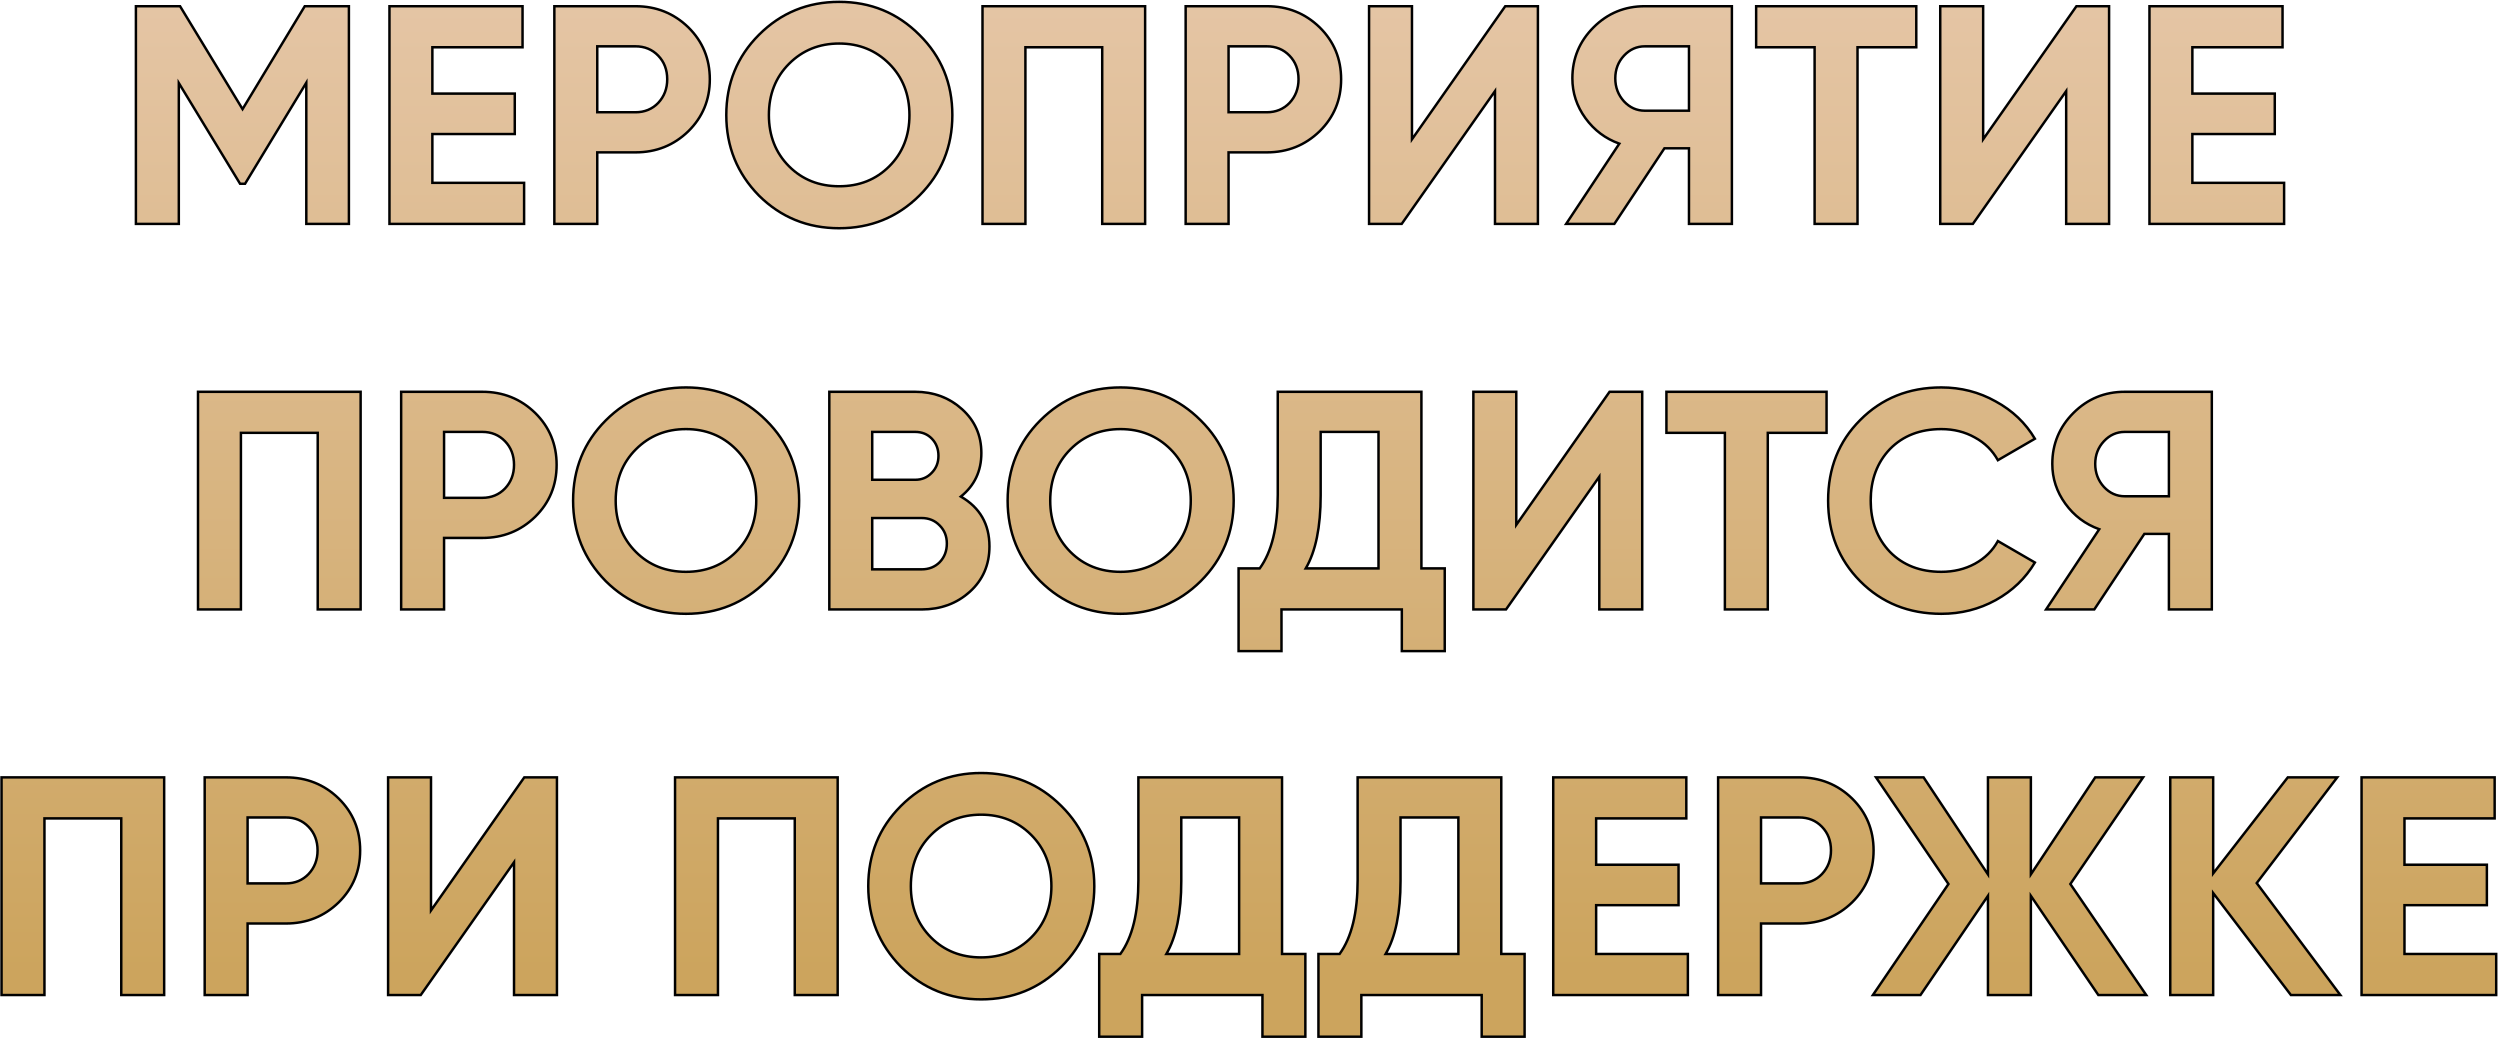 <?xml version="1.0" encoding="UTF-8"?> <svg xmlns="http://www.w3.org/2000/svg" width="402" height="167" viewBox="0 0 402 167" fill="none"> <path d="M49.004 1H56.103V36H49.254V13.3L39.404 29.55H38.603L28.753 13.35V36H21.854V1H28.953L39.004 17.55L49.004 1ZM69.525 21.55V29.4H84.275V36H62.625V1H84.025V7.6H69.525V15.05H82.775V21.55H69.525ZM89.139 1H102.189C105.522 1 108.355 2.133 110.689 4.4C112.989 6.667 114.139 9.45 114.139 12.75C114.139 16.05 112.989 18.833 110.689 21.1C108.355 23.367 105.522 24.5 102.189 24.5H96.039V36H89.139V1ZM96.039 18.05H102.189C103.655 18.05 104.872 17.55 105.839 16.55C106.805 15.517 107.289 14.25 107.289 12.75C107.289 11.217 106.805 9.95 105.839 8.95C104.872 7.95 103.655 7.45 102.189 7.45H96.039V18.05ZM147.837 31.45C144.303 34.95 140.003 36.7 134.937 36.7C129.87 36.7 125.57 34.95 122.037 31.45C118.537 27.883 116.787 23.567 116.787 18.5C116.787 13.4 118.537 9.1 122.037 5.6C125.57 2.067 129.87 0.3 134.937 0.3C140.003 0.3 144.303 2.067 147.837 5.6C151.37 9.1 153.137 13.4 153.137 18.5C153.137 23.6 151.37 27.917 147.837 31.45ZM126.887 26.75C129.02 28.883 131.703 29.95 134.937 29.95C138.17 29.95 140.853 28.883 142.987 26.75C145.153 24.583 146.237 21.833 146.237 18.5C146.237 15.167 145.153 12.417 142.987 10.25C140.82 8.083 138.137 7 134.937 7C131.737 7 129.053 8.083 126.887 10.25C124.72 12.417 123.637 15.167 123.637 18.5C123.637 21.833 124.72 24.583 126.887 26.75ZM157.986 1H184.136V36H177.236V7.6H164.886V36H157.986V1ZM190.652 1H203.702C207.036 1 209.869 2.133 212.202 4.4C214.502 6.667 215.652 9.45 215.652 12.75C215.652 16.05 214.502 18.833 212.202 21.1C209.869 23.367 207.036 24.5 203.702 24.5H197.552V36H190.652V1ZM197.552 18.05H203.702C205.169 18.05 206.386 17.55 207.352 16.55C208.319 15.517 208.802 14.25 208.802 12.75C208.802 11.217 208.319 9.95 207.352 8.95C206.386 7.95 205.169 7.45 203.702 7.45H197.552V18.05ZM247.295 36H240.395V14.65L225.395 36H220.145V1H227.045V22.4L242.045 1H247.295V36ZM264.487 1H278.487V36H271.587V23.85H267.637L259.587 36H251.837L260.387 23.1C258.154 22.3 256.337 20.933 254.937 19C253.537 17.067 252.837 14.933 252.837 12.6C252.837 9.4 253.97 6.667 256.237 4.4C258.504 2.133 261.254 1 264.487 1ZM264.487 17.8H271.587V7.45H264.487C263.187 7.45 262.07 7.95 261.137 8.95C260.204 9.95 259.737 11.167 259.737 12.6C259.737 14.033 260.204 15.267 261.137 16.3C262.07 17.3 263.187 17.8 264.487 17.8ZM282.388 1H308.138V7.6H298.688V36H291.788V7.6H282.388V1ZM339.14 36H332.24V14.65L317.24 36H311.99V1H318.89V22.4L333.89 1H339.14V36ZM352.533 21.55V29.4H367.283V36H345.633V1H367.033V7.6H352.533V15.05H365.783V21.55H352.533ZM31.839 63H57.989V98H51.089V69.6H38.739V98H31.839V63ZM64.505 63H77.555C80.888 63 83.722 64.133 86.055 66.4C88.355 68.667 89.505 71.45 89.505 74.75C89.505 78.05 88.355 80.833 86.055 83.1C83.722 85.367 80.888 86.5 77.555 86.5H71.405V98H64.505V63ZM71.405 80.05H77.555C79.022 80.05 80.238 79.55 81.205 78.55C82.172 77.517 82.655 76.25 82.655 74.75C82.655 73.217 82.172 71.95 81.205 70.95C80.238 69.95 79.022 69.45 77.555 69.45H71.405V80.05ZM123.203 93.45C119.67 96.95 115.37 98.7 110.303 98.7C105.236 98.7 100.936 96.95 97.403 93.45C93.903 89.883 92.153 85.567 92.153 80.5C92.153 75.4 93.903 71.1 97.403 67.6C100.936 64.067 105.236 62.3 110.303 62.3C115.37 62.3 119.67 64.067 123.203 67.6C126.736 71.1 128.503 75.4 128.503 80.5C128.503 85.6 126.736 89.917 123.203 93.45ZM102.253 88.75C104.386 90.883 107.07 91.95 110.303 91.95C113.536 91.95 116.22 90.883 118.353 88.75C120.52 86.583 121.603 83.833 121.603 80.5C121.603 77.167 120.52 74.417 118.353 72.25C116.186 70.083 113.503 69 110.303 69C107.103 69 104.42 70.083 102.253 72.25C100.086 74.417 99.003 77.167 99.003 80.5C99.003 83.833 100.086 86.583 102.253 88.75ZM154.503 79.85C157.569 81.617 159.103 84.283 159.103 87.85C159.103 90.817 158.053 93.25 155.953 95.15C153.853 97.05 151.269 98 148.203 98H133.353V63H147.153C150.119 63 152.636 63.933 154.703 65.8C156.769 67.667 157.803 70.017 157.803 72.85C157.803 75.75 156.703 78.083 154.503 79.85ZM147.153 69.45H140.253V77.15H147.153C148.219 77.15 149.103 76.783 149.803 76.05C150.536 75.317 150.903 74.4 150.903 73.3C150.903 72.2 150.553 71.283 149.853 70.55C149.153 69.817 148.253 69.45 147.153 69.45ZM140.253 91.55H148.203C149.369 91.55 150.336 91.167 151.103 90.4C151.869 89.6 152.253 88.6 152.253 87.4C152.253 86.233 151.869 85.267 151.103 84.5C150.336 83.7 149.369 83.3 148.203 83.3H140.253V91.55ZM193.076 93.45C189.543 96.95 185.243 98.7 180.176 98.7C175.109 98.7 170.809 96.95 167.276 93.45C163.776 89.883 162.026 85.567 162.026 80.5C162.026 75.4 163.776 71.1 167.276 67.6C170.809 64.067 175.109 62.3 180.176 62.3C185.243 62.3 189.543 64.067 193.076 67.6C196.609 71.1 198.376 75.4 198.376 80.5C198.376 85.6 196.609 89.917 193.076 93.45ZM172.126 88.75C174.259 90.883 176.943 91.95 180.176 91.95C183.409 91.95 186.093 90.883 188.226 88.75C190.393 86.583 191.476 83.833 191.476 80.5C191.476 77.167 190.393 74.417 188.226 72.25C186.059 70.083 183.376 69 180.176 69C176.976 69 174.293 70.083 172.126 72.25C169.959 74.417 168.876 77.167 168.876 80.5C168.876 83.833 169.959 86.583 172.126 88.75ZM228.563 63V91.4H232.313V104.7H225.413V98H206.063V104.7H199.163V91.4H202.563C204.496 88.733 205.463 84.783 205.463 79.55V63H228.563ZM209.963 91.4H221.663V69.45H212.363V79.65C212.363 84.75 211.563 88.667 209.963 91.4ZM264.067 98H257.167V76.65L242.167 98H236.917V63H243.817V84.4L258.817 63H264.067V98ZM267.96 63H293.71V69.6H284.26V98H277.36V69.6H267.96V63ZM312.16 98.7C306.926 98.7 302.576 96.95 299.11 93.45C295.676 89.983 293.96 85.667 293.96 80.5C293.96 75.3 295.676 70.983 299.11 67.55C302.576 64.05 306.926 62.3 312.16 62.3C315.326 62.3 318.243 63.05 320.91 64.55C323.61 66.017 325.71 68.017 327.21 70.55L321.26 74C320.393 72.433 319.16 71.217 317.56 70.35C315.96 69.45 314.16 69 312.16 69C308.76 69 306.01 70.067 303.91 72.2C301.843 74.367 300.81 77.133 300.81 80.5C300.81 83.833 301.843 86.583 303.91 88.75C306.01 90.883 308.76 91.95 312.16 91.95C314.16 91.95 315.96 91.517 317.56 90.65C319.193 89.75 320.426 88.533 321.26 87L327.21 90.45C325.71 92.983 323.61 95 320.91 96.5C318.243 97.967 315.326 98.7 312.16 98.7ZM341.66 63H355.66V98H348.76V85.85H344.81L336.76 98H329.01L337.56 85.1C335.327 84.3 333.51 82.933 332.11 81C330.71 79.067 330.01 76.933 330.01 74.6C330.01 71.4 331.143 68.667 333.41 66.4C335.677 64.133 338.427 63 341.66 63ZM341.66 79.8H348.76V69.45H341.66C340.36 69.45 339.243 69.95 338.31 70.95C337.377 71.95 336.91 73.167 336.91 74.6C336.91 76.033 337.377 77.267 338.31 78.3C339.243 79.3 340.36 79.8 341.66 79.8ZM0.247 125H26.397V160H19.497V131.6H7.147V160H0.247V125ZM32.913 125H45.963C49.296 125 52.13 126.133 54.463 128.4C56.763 130.667 57.913 133.45 57.913 136.75C57.913 140.05 56.763 142.833 54.463 145.1C52.13 147.367 49.296 148.5 45.963 148.5H39.813V160H32.913V125ZM39.813 142.05H45.963C47.43 142.05 48.646 141.55 49.613 140.55C50.58 139.517 51.063 138.25 51.063 136.75C51.063 135.217 50.58 133.95 49.613 132.95C48.646 131.95 47.43 131.45 45.963 131.45H39.813V142.05ZM89.555 160H82.655V138.65L67.655 160H62.405V125H69.305V146.4L84.305 125H89.555V160ZM108.548 125H134.698V160H127.798V131.6H115.448V160H108.548V125ZM170.664 155.45C167.131 158.95 162.831 160.7 157.764 160.7C152.697 160.7 148.397 158.95 144.864 155.45C141.364 151.883 139.614 147.567 139.614 142.5C139.614 137.4 141.364 133.1 144.864 129.6C148.397 126.067 152.697 124.3 157.764 124.3C162.831 124.3 167.131 126.067 170.664 129.6C174.197 133.1 175.964 137.4 175.964 142.5C175.964 147.6 174.197 151.917 170.664 155.45ZM149.714 150.75C151.847 152.883 154.531 153.95 157.764 153.95C160.997 153.95 163.681 152.883 165.814 150.75C167.981 148.583 169.064 145.833 169.064 142.5C169.064 139.167 167.981 136.417 165.814 134.25C163.647 132.083 160.964 131 157.764 131C154.564 131 151.881 132.083 149.714 134.25C147.547 136.417 146.464 139.167 146.464 142.5C146.464 145.833 147.547 148.583 149.714 150.75ZM206.151 125V153.4H209.901V166.7H203.001V160H183.651V166.7H176.751V153.4H180.151C182.084 150.733 183.051 146.783 183.051 141.55V125H206.151ZM187.551 153.4H199.251V131.45H189.951V141.65C189.951 146.75 189.151 150.667 187.551 153.4ZM241.405 125V153.4H245.155V166.7H238.255V160H218.905V166.7H212.005V153.4H215.405C217.338 150.733 218.305 146.783 218.305 141.55V125H241.405ZM222.805 153.4H234.505V131.45H225.205V141.65C225.205 146.75 224.405 150.667 222.805 153.4ZM256.659 145.55V153.4H271.409V160H249.759V125H271.159V131.6H256.659V139.05H269.909V145.55H256.659ZM276.272 125H289.322C292.656 125 295.489 126.133 297.822 128.4C300.122 130.667 301.272 133.45 301.272 136.75C301.272 140.05 300.122 142.833 297.822 145.1C295.489 147.367 292.656 148.5 289.322 148.5H283.172V160H276.272V125ZM283.172 142.05H289.322C290.789 142.05 292.006 141.55 292.972 140.55C293.939 139.517 294.422 138.25 294.422 136.75C294.422 135.217 293.939 133.95 292.972 132.95C292.006 131.95 290.789 131.45 289.322 131.45H283.172V142.05ZM332.913 142.15L345.113 160H337.413L326.563 144.05V160H319.663V144.05L308.813 160H301.163L313.313 142.15L301.663 125H309.313L319.663 140.6V125H326.563V140.6L336.913 125H344.613L332.913 142.15ZM362.878 142L376.328 160H368.378L355.878 143.6V160H348.978V125H355.878V140.45L367.878 125H375.828L362.878 142ZM386.639 145.55V153.4H401.389V160H379.739V125H401.139V131.6H386.639V139.05H399.889V145.55H386.639Z" fill="url(#paint0_linear_459_6)"></path> <path d="M49.004 1V0.8H48.891L48.832 0.897L49.004 1ZM56.103 1H56.303V0.8H56.103V1ZM56.103 36V36.2H56.303V36H56.103ZM49.254 36H49.053V36.2H49.254V36ZM49.254 13.3H49.453V12.584L49.083 13.196L49.254 13.3ZM39.404 29.55V29.75H39.516L39.575 29.654L39.404 29.55ZM38.603 29.55L38.433 29.654L38.491 29.75H38.603V29.55ZM28.753 13.35L28.924 13.246L28.553 12.636V13.35H28.753ZM28.753 36V36.2H28.953V36H28.753ZM21.854 36H21.654V36.2H21.854V36ZM21.854 1V0.8H21.654V1H21.854ZM28.953 1L29.125 0.896L29.066 0.8H28.953V1ZM39.004 17.55L38.833 17.654L39.004 17.936L39.175 17.653L39.004 17.55ZM49.004 1.2H56.103V0.8H49.004V1.2ZM55.904 1V36H56.303V1H55.904ZM56.103 35.8H49.254V36.2H56.103V35.8ZM49.453 36V13.3H49.053V36H49.453ZM49.083 13.196L39.233 29.446L39.575 29.654L49.425 13.404L49.083 13.196ZM39.404 29.35H38.603V29.75H39.404V29.35ZM38.774 29.446L28.924 13.246L28.583 13.454L38.433 29.654L38.774 29.446ZM28.553 13.35V36H28.953V13.35H28.553ZM28.753 35.8H21.854V36.2H28.753V35.8ZM22.053 36V1H21.654V36H22.053ZM21.854 1.2H28.953V0.8H21.854V1.2ZM28.783 1.104L38.833 17.654L39.175 17.446L29.125 0.896L28.783 1.104ZM39.175 17.653L49.175 1.103L48.832 0.897L38.832 17.447L39.175 17.653ZM69.525 21.55V21.35H69.325V21.55H69.525ZM69.525 29.4H69.325V29.6H69.525V29.4ZM84.275 29.4H84.475V29.2H84.275V29.4ZM84.275 36V36.2H84.475V36H84.275ZM62.625 36H62.425V36.2H62.625V36ZM62.625 1V0.8H62.425V1H62.625ZM84.025 1H84.225V0.8H84.025V1ZM84.025 7.6V7.8H84.225V7.6H84.025ZM69.525 7.6V7.4H69.325V7.6H69.525ZM69.525 15.05H69.325V15.25H69.525V15.05ZM82.775 15.05H82.975V14.85H82.775V15.05ZM82.775 21.55V21.75H82.975V21.55H82.775ZM69.325 21.55V29.4H69.725V21.55H69.325ZM69.525 29.6H84.275V29.2H69.525V29.6ZM84.075 29.4V36H84.475V29.4H84.075ZM84.275 35.8H62.625V36.2H84.275V35.8ZM62.825 36V1H62.425V36H62.825ZM62.625 1.2H84.025V0.8H62.625V1.2ZM83.825 1V7.6H84.225V1H83.825ZM84.025 7.4H69.525V7.8H84.025V7.4ZM69.325 7.6V15.05H69.725V7.6H69.325ZM69.525 15.25H82.775V14.85H69.525V15.25ZM82.575 15.05V21.55H82.975V15.05H82.575ZM82.775 21.35H69.525V21.75H82.775V21.35ZM89.139 1V0.8H88.939V1H89.139ZM110.689 4.4L110.829 4.258L110.828 4.257L110.689 4.4ZM110.689 21.1L110.828 21.244L110.829 21.242L110.689 21.1ZM96.039 24.5V24.3H95.839V24.5H96.039ZM96.039 36V36.2H96.239V36H96.039ZM89.139 36H88.939V36.2H89.139V36ZM96.039 18.05H95.839V18.25H96.039V18.05ZM105.839 16.55L105.982 16.689L105.985 16.687L105.839 16.55ZM105.839 8.95L105.695 9.089L105.695 9.089L105.839 8.95ZM96.039 7.45V7.25H95.839V7.45H96.039ZM89.139 1.2H102.189V0.8H89.139V1.2ZM102.189 1.2C105.471 1.2 108.254 2.314 110.549 4.543L110.828 4.257C108.456 1.953 105.573 0.8 102.189 0.8V1.2ZM110.548 4.542C112.809 6.771 113.939 9.502 113.939 12.75H114.339C114.339 9.398 113.168 6.563 110.829 4.258L110.548 4.542ZM113.939 12.75C113.939 15.998 112.809 18.729 110.548 20.957L110.829 21.242C113.168 18.937 114.339 16.102 114.339 12.75H113.939ZM110.549 20.956C108.254 23.186 105.471 24.3 102.189 24.3V24.7C105.573 24.7 108.456 23.547 110.828 21.244L110.549 20.956ZM102.189 24.3H96.039V24.7H102.189V24.3ZM95.839 24.5V36H96.239V24.5H95.839ZM96.039 35.8H89.139V36.2H96.039V35.8ZM89.339 36V1H88.939V36H89.339ZM96.039 18.25H102.189V17.85H96.039V18.25ZM102.189 18.25C103.706 18.25 104.976 17.73 105.982 16.689L105.695 16.411C104.768 17.37 103.604 17.85 102.189 17.85V18.25ZM105.985 16.687C106.988 15.614 107.489 14.297 107.489 12.75H107.089C107.089 14.203 106.622 15.419 105.693 16.413L105.985 16.687ZM107.489 12.75C107.489 11.171 106.989 9.852 105.982 8.811L105.695 9.089C106.622 10.048 107.089 11.263 107.089 12.75H107.489ZM105.982 8.811C104.976 7.77 103.706 7.25 102.189 7.25V7.65C103.604 7.65 104.768 8.13 105.695 9.089L105.982 8.811ZM102.189 7.25H96.039V7.65H102.189V7.25ZM95.839 7.45V18.05H96.239V7.45H95.839ZM147.837 31.45L147.977 31.592L147.978 31.591L147.837 31.45ZM122.037 31.45L121.894 31.59L121.896 31.592L122.037 31.45ZM122.037 5.6L121.895 5.459L121.895 5.459L122.037 5.6ZM147.837 5.6L147.695 5.741L147.696 5.742L147.837 5.6ZM126.887 26.75L126.745 26.891L126.887 26.75ZM142.987 26.75L143.128 26.891L143.128 26.891L142.987 26.75ZM142.987 10.25L143.128 10.109L143.128 10.109L142.987 10.25ZM126.887 10.25L126.745 10.109L126.745 10.109L126.887 10.25ZM147.696 31.308C144.201 34.77 139.952 36.5 134.937 36.5V36.9C140.055 36.9 144.406 35.13 147.977 31.592L147.696 31.308ZM134.937 36.5C129.922 36.5 125.673 34.77 122.177 31.308L121.896 31.592C125.468 35.13 129.818 36.9 134.937 36.9V36.5ZM122.179 31.31C118.717 27.781 116.987 23.515 116.987 18.5H116.587C116.587 23.618 118.357 27.985 121.894 31.59L122.179 31.31ZM116.987 18.5C116.987 13.451 118.717 9.203 122.178 5.741L121.895 5.459C118.357 8.997 116.587 13.349 116.587 18.5H116.987ZM122.178 5.741C125.673 2.246 129.922 0.5 134.937 0.5V0.1C129.818 0.1 125.467 1.887 121.895 5.459L122.178 5.741ZM134.937 0.5C139.951 0.5 144.2 2.246 147.695 5.741L147.978 5.459C144.407 1.887 140.056 0.1 134.937 0.1V0.5ZM147.696 5.742C151.19 9.203 152.937 13.452 152.937 18.5H153.337C153.337 13.348 151.55 8.997 147.977 5.458L147.696 5.742ZM152.937 18.5C152.937 23.548 151.19 27.814 147.695 31.309L147.978 31.591C151.55 28.02 153.337 23.652 153.337 18.5H152.937ZM126.745 26.891C128.919 29.065 131.655 30.15 134.937 30.15V29.75C131.752 29.75 129.121 28.701 127.028 26.609L126.745 26.891ZM134.937 30.15C138.219 30.15 140.954 29.065 143.128 26.891L142.845 26.609C140.752 28.701 138.121 29.75 134.937 29.75V30.15ZM143.128 26.891C145.336 24.684 146.437 21.881 146.437 18.5H146.037C146.037 21.785 144.971 24.483 142.845 26.609L143.128 26.891ZM146.437 18.5C146.437 15.119 145.336 12.316 143.128 10.109L142.845 10.391C144.971 12.517 146.037 15.215 146.037 18.5H146.437ZM143.128 10.109C140.922 7.903 138.187 6.8 134.937 6.8V7.2C138.086 7.2 140.718 8.264 142.845 10.391L143.128 10.109ZM134.937 6.8C131.686 6.8 128.951 7.903 126.745 10.109L127.028 10.391C129.155 8.264 131.787 7.2 134.937 7.2V6.8ZM126.745 10.109C124.538 12.316 123.437 15.119 123.437 18.5H123.837C123.837 15.215 124.902 12.517 127.028 10.391L126.745 10.109ZM123.437 18.5C123.437 21.881 124.538 24.684 126.745 26.891L127.028 26.609C124.902 24.483 123.837 21.785 123.837 18.5H123.437ZM157.986 1V0.8H157.786V1H157.986ZM184.136 1H184.336V0.8H184.136V1ZM184.136 36V36.2H184.336V36H184.136ZM177.236 36H177.036V36.2H177.236V36ZM177.236 7.6H177.436V7.4H177.236V7.6ZM164.886 7.6V7.4H164.686V7.6H164.886ZM164.886 36V36.2H165.086V36H164.886ZM157.986 36H157.786V36.2H157.986V36ZM157.986 1.2H184.136V0.8H157.986V1.2ZM183.936 1V36H184.336V1H183.936ZM184.136 35.8H177.236V36.2H184.136V35.8ZM177.436 36V7.6H177.036V36H177.436ZM177.236 7.4H164.886V7.8H177.236V7.4ZM164.686 7.6V36H165.086V7.6H164.686ZM164.886 35.8H157.986V36.2H164.886V35.8ZM158.186 36V1H157.786V36H158.186ZM190.652 1V0.8H190.452V1H190.652ZM212.202 4.4L212.343 4.258L212.342 4.257L212.202 4.4ZM212.202 21.1L212.342 21.244L212.343 21.242L212.202 21.1ZM197.552 24.5V24.3H197.352V24.5H197.552ZM197.552 36V36.2H197.752V36H197.552ZM190.652 36H190.452V36.2H190.652V36ZM197.552 18.05H197.352V18.25H197.552V18.05ZM207.352 16.55L207.496 16.689L207.498 16.687L207.352 16.55ZM207.352 8.95L207.209 9.089L207.209 9.089L207.352 8.95ZM197.552 7.45V7.25H197.352V7.45H197.552ZM190.652 1.2H203.702V0.8H190.652V1.2ZM203.702 1.2C206.985 1.2 209.768 2.314 212.063 4.543L212.342 4.257C209.97 1.953 207.086 0.8 203.702 0.8V1.2ZM212.062 4.542C214.323 6.771 215.452 9.502 215.452 12.75H215.852C215.852 9.398 214.682 6.563 212.343 4.258L212.062 4.542ZM215.452 12.75C215.452 15.998 214.323 18.729 212.062 20.957L212.343 21.242C214.682 18.937 215.852 16.102 215.852 12.75H215.452ZM212.063 20.956C209.768 23.186 206.985 24.3 203.702 24.3V24.7C207.086 24.7 209.97 23.547 212.342 21.244L212.063 20.956ZM203.702 24.3H197.552V24.7H203.702V24.3ZM197.352 24.5V36H197.752V24.5H197.352ZM197.552 35.8H190.652V36.2H197.552V35.8ZM190.852 36V1H190.452V36H190.852ZM197.552 18.25H203.702V17.85H197.552V18.25ZM203.702 18.25C205.22 18.25 206.49 17.73 207.496 16.689L207.209 16.411C206.282 17.37 205.118 17.85 203.702 17.85V18.25ZM207.498 16.687C208.502 15.614 209.002 14.297 209.002 12.75H208.602C208.602 14.203 208.136 15.419 207.206 16.413L207.498 16.687ZM209.002 12.75C209.002 11.171 208.503 9.852 207.496 8.811L207.209 9.089C208.135 10.048 208.602 11.263 208.602 12.75H209.002ZM207.496 8.811C206.49 7.77 205.22 7.25 203.702 7.25V7.65C205.118 7.65 206.282 8.13 207.209 9.089L207.496 8.811ZM203.702 7.25H197.552V7.65H203.702V7.25ZM197.352 7.45V18.05H197.752V7.45H197.352ZM247.295 36V36.2H247.495V36H247.295ZM240.395 36H240.195V36.2H240.395V36ZM240.395 14.65H240.595V14.017L240.231 14.535L240.395 14.65ZM225.395 36V36.2H225.498L225.558 36.115L225.395 36ZM220.145 36H219.945V36.2H220.145V36ZM220.145 1V0.8H219.945V1H220.145ZM227.045 1H227.245V0.8H227.045V1ZM227.045 22.4H226.845V23.034L227.208 22.515L227.045 22.4ZM242.045 1V0.8H241.94L241.881 0.885L242.045 1ZM247.295 1H247.495V0.8H247.295V1ZM247.295 35.8H240.395V36.2H247.295V35.8ZM240.595 36V14.65H240.195V36H240.595ZM240.231 14.535L225.231 35.885L225.558 36.115L240.558 14.765L240.231 14.535ZM225.395 35.8H220.145V36.2H225.395V35.8ZM220.345 36V1H219.945V36H220.345ZM220.145 1.2H227.045V0.8H220.145V1.2ZM226.845 1V22.4H227.245V1H226.845ZM227.208 22.515L242.208 1.115L241.881 0.885L226.881 22.285L227.208 22.515ZM242.045 1.2H247.295V0.8H242.045V1.2ZM247.095 1V36H247.495V1H247.095ZM278.487 1H278.687V0.8H278.487V1ZM278.487 36V36.2H278.687V36H278.487ZM271.587 36H271.387V36.2H271.587V36ZM271.587 23.85H271.787V23.65H271.587V23.85ZM267.637 23.85V23.65H267.53L267.47 23.739L267.637 23.85ZM259.587 36V36.2H259.695L259.754 36.111L259.587 36ZM251.837 36L251.67 35.889L251.465 36.2H251.837V36ZM260.387 23.1L260.554 23.21L260.695 22.998L260.455 22.912L260.387 23.1ZM254.937 19L254.775 19.117L254.775 19.117L254.937 19ZM256.237 4.4L256.379 4.541L256.237 4.4ZM271.587 17.8V18H271.787V17.8H271.587ZM271.587 7.45H271.787V7.25H271.587V7.45ZM261.137 8.95L261.283 9.086L261.283 9.086L261.137 8.95ZM261.137 16.3L260.989 16.434L260.991 16.436L261.137 16.3ZM264.487 1.2H278.487V0.8H264.487V1.2ZM278.287 1V36H278.687V1H278.287ZM278.487 35.8H271.587V36.2H278.487V35.8ZM271.787 36V23.85H271.387V36H271.787ZM271.587 23.65H267.637V24.05H271.587V23.65ZM267.47 23.739L259.42 35.889L259.754 36.111L267.804 23.96L267.47 23.739ZM259.587 35.8H251.837V36.2H259.587V35.8ZM252.004 36.111L260.554 23.21L260.22 22.989L251.67 35.889L252.004 36.111ZM260.455 22.912C258.259 22.125 256.476 20.784 255.099 18.883L254.775 19.117C256.199 21.083 258.048 22.475 260.32 23.288L260.455 22.912ZM255.099 18.883C253.723 16.983 253.037 14.89 253.037 12.6H252.637C252.637 14.976 253.351 17.151 254.775 19.117L255.099 18.883ZM253.037 12.6C253.037 9.453 254.149 6.771 256.379 4.541L256.096 4.259C253.792 6.563 252.637 9.347 252.637 12.6H253.037ZM256.379 4.541C258.607 2.313 261.306 1.2 264.487 1.2V0.8C261.201 0.8 258.4 1.954 256.096 4.259L256.379 4.541ZM264.487 18H271.587V17.6H264.487V18ZM271.787 17.8V7.45H271.387V17.8H271.787ZM271.587 7.25H264.487V7.65H271.587V7.25ZM264.487 7.25C263.128 7.25 261.96 7.775 260.991 8.814L261.283 9.086C262.181 8.125 263.246 7.65 264.487 7.65V7.25ZM260.991 8.814C260.021 9.852 259.537 11.119 259.537 12.6H259.937C259.937 11.215 260.386 10.047 261.283 9.086L260.991 8.814ZM259.537 12.6C259.537 14.081 260.021 15.363 260.989 16.434L261.286 16.166C260.386 15.171 259.937 13.985 259.937 12.6H259.537ZM260.991 16.436C261.96 17.475 263.128 18 264.487 18V17.6C263.246 17.6 262.181 17.125 261.283 16.163L260.991 16.436ZM282.388 1V0.8H282.188V1H282.388ZM308.138 1H308.338V0.8H308.138V1ZM308.138 7.6V7.8H308.338V7.6H308.138ZM298.688 7.6V7.4H298.488V7.6H298.688ZM298.688 36V36.2H298.888V36H298.688ZM291.788 36H291.588V36.2H291.788V36ZM291.788 7.6H291.988V7.4H291.788V7.6ZM282.388 7.6H282.188V7.8H282.388V7.6ZM282.388 1.2H308.138V0.8H282.388V1.2ZM307.938 1V7.6H308.338V1H307.938ZM308.138 7.4H298.688V7.8H308.138V7.4ZM298.488 7.6V36H298.888V7.6H298.488ZM298.688 35.8H291.788V36.2H298.688V35.8ZM291.988 36V7.6H291.588V36H291.988ZM291.788 7.4H282.388V7.8H291.788V7.4ZM282.588 7.6V1H282.188V7.6H282.588ZM339.14 36V36.2H339.34V36H339.14ZM332.24 36H332.04V36.2H332.24V36ZM332.24 14.65H332.44V14.017L332.077 14.535L332.24 14.65ZM317.24 36V36.2H317.344L317.404 36.115L317.24 36ZM311.99 36H311.79V36.2H311.99V36ZM311.99 1V0.8H311.79V1H311.99ZM318.89 1H319.09V0.8H318.89V1ZM318.89 22.4H318.69V23.034L319.054 22.515L318.89 22.4ZM333.89 1V0.8H333.786L333.726 0.885L333.89 1ZM339.14 1H339.34V0.8H339.14V1ZM339.14 35.8H332.24V36.2H339.14V35.8ZM332.44 36V14.65H332.04V36H332.44ZM332.077 14.535L317.077 35.885L317.404 36.115L332.404 14.765L332.077 14.535ZM317.24 35.8H311.99V36.2H317.24V35.8ZM312.19 36V1H311.79V36H312.19ZM311.99 1.2H318.89V0.8H311.99V1.2ZM318.69 1V22.4H319.09V1H318.69ZM319.054 22.515L334.054 1.115L333.726 0.885L318.726 22.285L319.054 22.515ZM333.89 1.2H339.14V0.8H333.89V1.2ZM338.94 1V36H339.34V1H338.94ZM352.533 21.55V21.35H352.333V21.55H352.533ZM352.533 29.4H352.333V29.6H352.533V29.4ZM367.283 29.4H367.483V29.2H367.283V29.4ZM367.283 36V36.2H367.483V36H367.283ZM345.633 36H345.433V36.2H345.633V36ZM345.633 1V0.8H345.433V1H345.633ZM367.033 1H367.233V0.8H367.033V1ZM367.033 7.6V7.8H367.233V7.6H367.033ZM352.533 7.6V7.4H352.333V7.6H352.533ZM352.533 15.05H352.333V15.25H352.533V15.05ZM365.783 15.05H365.983V14.85H365.783V15.05ZM365.783 21.55V21.75H365.983V21.55H365.783ZM352.333 21.55V29.4H352.733V21.55H352.333ZM352.533 29.6H367.283V29.2H352.533V29.6ZM367.083 29.4V36H367.483V29.4H367.083ZM367.283 35.8H345.633V36.2H367.283V35.8ZM345.833 36V1H345.433V36H345.833ZM345.633 1.2H367.033V0.8H345.633V1.2ZM366.833 1V7.6H367.233V1H366.833ZM367.033 7.4H352.533V7.8H367.033V7.4ZM352.333 7.6V15.05H352.733V7.6H352.333ZM352.533 15.25H365.783V14.85H352.533V15.25ZM365.583 15.05V21.55H365.983V15.05H365.583ZM365.783 21.35H352.533V21.75H365.783V21.35ZM31.839 63V62.8H31.639V63H31.839ZM57.989 63H58.189V62.8H57.989V63ZM57.989 98V98.2H58.189V98H57.989ZM51.089 98H50.889V98.2H51.089V98ZM51.089 69.6H51.289V69.4H51.089V69.6ZM38.739 69.6V69.4H38.539V69.6H38.739ZM38.739 98V98.2H38.939V98H38.739ZM31.839 98H31.639V98.2H31.839V98ZM31.839 63.2H57.989V62.8H31.839V63.2ZM57.789 63V98H58.189V63H57.789ZM57.989 97.8H51.089V98.2H57.989V97.8ZM51.289 98V69.6H50.889V98H51.289ZM51.089 69.4H38.739V69.8H51.089V69.4ZM38.539 69.6V98H38.939V69.6H38.539ZM38.739 97.8H31.839V98.2H38.739V97.8ZM32.039 98V63H31.639V98H32.039ZM64.505 63V62.8H64.305V63H64.505ZM86.055 66.4L86.195 66.257L86.194 66.257L86.055 66.4ZM86.055 83.1L86.194 83.243L86.195 83.242L86.055 83.1ZM71.405 86.5V86.3H71.205V86.5H71.405ZM71.405 98V98.2H71.605V98H71.405ZM64.505 98H64.305V98.2H64.505V98ZM71.405 80.05H71.205V80.25H71.405V80.05ZM81.205 78.55L81.349 78.689L81.351 78.687L81.205 78.55ZM81.205 70.95L81.061 71.089L81.061 71.089L81.205 70.95ZM71.405 69.45V69.25H71.205V69.45H71.405ZM64.505 63.2H77.555V62.8H64.505V63.2ZM77.555 63.2C80.838 63.2 83.621 64.314 85.915 66.543L86.194 66.257C83.823 63.953 80.939 62.8 77.555 62.8V63.2ZM85.915 66.542C88.175 68.771 89.305 71.502 89.305 74.75H89.705C89.705 71.398 88.534 68.563 86.195 66.257L85.915 66.542ZM89.305 74.75C89.305 77.998 88.175 80.729 85.915 82.957L86.195 83.242C88.534 80.937 89.705 78.102 89.705 74.75H89.305ZM85.915 82.957C83.621 85.186 80.838 86.3 77.555 86.3V86.7C80.939 86.7 83.823 85.547 86.194 83.243L85.915 82.957ZM77.555 86.3H71.405V86.7H77.555V86.3ZM71.205 86.5V98H71.605V86.5H71.205ZM71.405 97.8H64.505V98.2H71.405V97.8ZM64.705 98V63H64.305V98H64.705ZM71.405 80.25H77.555V79.85H71.405V80.25ZM77.555 80.25C79.073 80.25 80.342 79.73 81.349 78.689L81.061 78.411C80.134 79.37 78.971 79.85 77.555 79.85V80.25ZM81.351 78.687C82.355 77.614 82.855 76.297 82.855 74.75H82.455C82.455 76.203 81.989 77.419 81.059 78.413L81.351 78.687ZM82.855 74.75C82.855 73.171 82.355 71.852 81.349 70.811L81.061 71.089C81.988 72.048 82.455 73.263 82.455 74.75H82.855ZM81.349 70.811C80.342 69.77 79.073 69.25 77.555 69.25V69.65C78.971 69.65 80.134 70.13 81.061 71.089L81.349 70.811ZM77.555 69.25H71.405V69.65H77.555V69.25ZM71.205 69.45V80.05H71.605V69.45H71.205ZM123.203 93.45L123.344 93.592L123.344 93.591L123.203 93.45ZM97.403 93.45L97.26 93.59L97.262 93.592L97.403 93.45ZM97.403 67.6L97.261 67.459L97.261 67.459L97.403 67.6ZM123.203 67.6L123.062 67.741L123.062 67.742L123.203 67.6ZM102.253 88.75L102.112 88.891L102.253 88.75ZM118.353 88.75L118.494 88.891L118.494 88.891L118.353 88.75ZM118.353 72.25L118.494 72.109L118.494 72.109L118.353 72.25ZM102.253 72.25L102.112 72.109L102.112 72.109L102.253 72.25ZM123.062 93.308C119.567 96.77 115.318 98.5 110.303 98.5V98.9C115.421 98.9 119.772 97.13 123.344 93.592L123.062 93.308ZM110.303 98.5C105.288 98.5 101.039 96.77 97.544 93.308L97.262 93.592C100.834 97.13 105.185 98.9 110.303 98.9V98.5ZM97.546 93.31C94.083 89.781 92.353 85.515 92.353 80.5H91.953C91.953 85.618 93.723 89.985 97.26 93.59L97.546 93.31ZM92.353 80.5C92.353 75.451 94.083 71.203 97.544 67.741L97.261 67.459C93.723 70.997 91.953 75.349 91.953 80.5H92.353ZM97.544 67.741C101.04 64.246 105.288 62.5 110.303 62.5V62.1C105.184 62.1 100.833 63.887 97.261 67.459L97.544 67.741ZM110.303 62.5C115.317 62.5 119.566 64.246 123.062 67.741L123.344 67.459C119.773 63.887 115.422 62.1 110.303 62.1V62.5ZM123.062 67.742C126.557 71.204 128.303 75.452 128.303 80.5H128.703C128.703 75.348 126.916 70.996 123.344 67.458L123.062 67.742ZM128.303 80.5C128.303 85.548 126.556 89.814 123.062 93.309L123.344 93.591C126.916 90.02 128.703 85.652 128.703 80.5H128.303ZM102.112 88.891C104.285 91.065 107.021 92.15 110.303 92.15V91.75C107.118 91.75 104.487 90.701 102.394 88.609L102.112 88.891ZM110.303 92.15C113.585 92.15 116.321 91.065 118.494 88.891L118.212 88.609C116.119 90.701 113.487 91.75 110.303 91.75V92.15ZM118.494 88.891C120.702 86.684 121.803 83.881 121.803 80.5H121.403C121.403 83.785 120.337 86.483 118.212 88.609L118.494 88.891ZM121.803 80.5C121.803 77.119 120.702 74.316 118.494 72.109L118.212 72.391C120.337 74.517 121.403 77.215 121.403 80.5H121.803ZM118.494 72.109C116.288 69.903 113.553 68.8 110.303 68.8V69.2C113.453 69.2 116.084 70.264 118.212 72.391L118.494 72.109ZM110.303 68.8C107.053 68.8 104.317 69.903 102.112 72.109L102.394 72.391C104.522 70.264 107.153 69.2 110.303 69.2V68.8ZM102.112 72.109C99.904 74.316 98.803 77.119 98.803 80.5H99.203C99.203 77.215 100.269 74.517 102.394 72.391L102.112 72.109ZM98.803 80.5C98.803 83.881 99.904 86.684 102.112 88.891L102.394 88.609C100.269 86.483 99.203 83.785 99.203 80.5H98.803ZM154.503 79.85L154.377 79.694L154.149 79.877L154.403 80.023L154.503 79.85ZM155.953 95.15L155.818 95.002L155.818 95.002L155.953 95.15ZM133.353 98H133.153V98.2H133.353V98ZM133.353 63V62.8H133.153V63H133.353ZM154.703 65.8L154.837 65.652L154.837 65.652L154.703 65.8ZM140.253 69.45V69.25H140.053V69.45H140.253ZM140.253 77.15H140.053V77.35H140.253V77.15ZM149.803 76.05L149.661 75.909L149.658 75.912L149.803 76.05ZM140.253 91.55H140.053V91.75H140.253V91.55ZM151.103 90.4L151.244 90.541L151.247 90.538L151.103 90.4ZM151.103 84.5L150.958 84.638L150.961 84.641L151.103 84.5ZM140.253 83.3V83.1H140.053V83.3H140.253ZM154.403 80.023C157.407 81.754 158.903 84.354 158.903 87.85H159.303C159.303 84.213 157.732 81.479 154.602 79.677L154.403 80.023ZM158.903 87.85C158.903 90.763 157.874 93.142 155.818 95.002L156.087 95.298C158.231 93.358 159.303 90.87 159.303 87.85H158.903ZM155.818 95.002C153.758 96.865 151.224 97.8 148.203 97.8V98.2C151.314 98.2 153.947 97.234 156.087 95.298L155.818 95.002ZM148.203 97.8H133.353V98.2H148.203V97.8ZM133.553 98V63H133.153V98H133.553ZM133.353 63.2H147.153V62.8H133.353V63.2ZM147.153 63.2C150.073 63.2 152.541 64.117 154.568 65.948L154.837 65.652C152.731 63.749 150.165 62.8 147.153 62.8V63.2ZM154.568 65.948C156.592 67.776 157.603 70.072 157.603 72.85H158.003C158.003 69.961 156.946 67.557 154.837 65.652L154.568 65.948ZM157.603 72.85C157.603 75.691 156.529 77.967 154.377 79.694L154.628 80.006C156.877 78.2 158.003 75.809 158.003 72.85H157.603ZM147.153 69.25H140.253V69.65H147.153V69.25ZM140.053 69.45V77.15H140.453V69.45H140.053ZM140.253 77.35H147.153V76.95H140.253V77.35ZM147.153 77.35C148.271 77.35 149.207 76.963 149.947 76.188L149.658 75.912C148.998 76.603 148.168 76.95 147.153 76.95V77.35ZM149.944 76.191C150.717 75.418 151.103 74.45 151.103 73.3H150.703C150.703 74.35 150.354 75.215 149.661 75.909L149.944 76.191ZM151.103 73.3C151.103 72.153 150.736 71.186 149.997 70.412L149.708 70.688C150.369 71.381 150.703 72.247 150.703 73.3H151.103ZM149.997 70.412C149.256 69.635 148.302 69.25 147.153 69.25V69.65C148.203 69.65 149.049 69.998 149.708 70.688L149.997 70.412ZM140.253 91.75H148.203V91.35H140.253V91.75ZM148.203 91.75C149.418 91.75 150.437 91.349 151.244 90.541L150.961 90.259C150.235 90.985 149.321 91.35 148.203 91.35V91.75ZM151.247 90.538C152.052 89.698 152.453 88.647 152.453 87.4H152.053C152.053 88.553 151.686 89.502 150.958 90.262L151.247 90.538ZM152.453 87.4C152.453 86.185 152.051 85.166 151.244 84.359L150.961 84.641C151.687 85.368 152.053 86.282 152.053 87.4H152.453ZM151.247 84.362C150.44 83.52 149.42 83.1 148.203 83.1V83.5C149.318 83.5 150.231 83.88 150.958 84.638L151.247 84.362ZM148.203 83.1H140.253V83.5H148.203V83.1ZM140.053 83.3V91.55H140.453V83.3H140.053ZM193.076 93.45L193.217 93.592L193.217 93.591L193.076 93.45ZM167.276 93.45L167.133 93.59L167.135 93.592L167.276 93.45ZM167.276 67.6L167.135 67.459L167.135 67.459L167.276 67.6ZM193.076 67.6L192.935 67.741L192.935 67.742L193.076 67.6ZM172.126 88.75L171.985 88.891L172.126 88.75ZM188.226 88.75L188.367 88.891L188.367 88.891L188.226 88.75ZM188.226 72.25L188.367 72.109L188.367 72.109L188.226 72.25ZM172.126 72.25L171.985 72.109L171.985 72.109L172.126 72.25ZM192.935 93.308C189.44 96.77 185.191 98.5 180.176 98.5V98.9C185.294 98.9 189.645 97.13 193.217 93.592L192.935 93.308ZM180.176 98.5C175.161 98.5 170.912 96.77 167.417 93.308L167.135 93.592C170.707 97.13 175.058 98.9 180.176 98.9V98.5ZM167.419 93.31C163.956 89.781 162.226 85.515 162.226 80.5H161.826C161.826 85.618 163.596 89.985 167.133 93.59L167.419 93.31ZM162.226 80.5C162.226 75.451 163.956 71.203 167.417 67.741L167.135 67.459C163.596 70.997 161.826 75.349 161.826 80.5H162.226ZM167.417 67.741C170.913 64.246 175.162 62.5 180.176 62.5V62.1C175.057 62.1 170.706 63.887 167.135 67.459L167.417 67.741ZM180.176 62.5C185.19 62.5 189.439 64.246 192.935 67.741L193.217 67.459C189.646 63.887 185.295 62.1 180.176 62.1V62.5ZM192.935 67.742C196.43 71.204 198.176 75.452 198.176 80.5H198.576C198.576 75.348 196.789 70.996 193.217 67.458L192.935 67.742ZM198.176 80.5C198.176 85.548 196.43 89.814 192.935 93.309L193.217 93.591C196.789 90.02 198.576 85.652 198.576 80.5H198.176ZM171.985 88.891C174.158 91.065 176.894 92.15 180.176 92.15V91.75C176.991 91.75 174.36 90.701 172.267 88.609L171.985 88.891ZM180.176 92.15C183.458 92.15 186.194 91.065 188.367 88.891L188.085 88.609C185.992 90.701 183.36 91.75 180.176 91.75V92.15ZM188.367 88.891C190.575 86.684 191.676 83.881 191.676 80.5H191.276C191.276 83.785 190.21 86.483 188.085 88.609L188.367 88.891ZM191.676 80.5C191.676 77.119 190.575 74.316 188.367 72.109L188.085 72.391C190.21 74.517 191.276 77.215 191.276 80.5H191.676ZM188.367 72.109C186.161 69.903 183.426 68.8 180.176 68.8V69.2C183.326 69.2 185.957 70.264 188.085 72.391L188.367 72.109ZM180.176 68.8C176.926 68.8 174.191 69.903 171.985 72.109L172.267 72.391C174.395 70.264 177.026 69.2 180.176 69.2V68.8ZM171.985 72.109C169.777 74.316 168.676 77.119 168.676 80.5H169.076C169.076 77.215 170.142 74.517 172.267 72.391L171.985 72.109ZM168.676 80.5C168.676 83.881 169.777 86.684 171.985 88.891L172.267 88.609C170.142 86.483 169.076 83.785 169.076 80.5H168.676ZM228.563 63H228.763V62.8H228.563V63ZM228.563 91.4H228.363V91.6H228.563V91.4ZM232.313 91.4H232.513V91.2H232.313V91.4ZM232.313 104.7V104.9H232.513V104.7H232.313ZM225.413 104.7H225.213V104.9H225.413V104.7ZM225.413 98H225.613V97.8H225.413V98ZM206.063 98V97.8H205.863V98H206.063ZM206.063 104.7V104.9H206.263V104.7H206.063ZM199.163 104.7H198.963V104.9H199.163V104.7ZM199.163 91.4V91.2H198.963V91.4H199.163ZM202.563 91.4V91.6H202.665L202.725 91.517L202.563 91.4ZM205.463 63V62.8H205.263V63H205.463ZM209.963 91.4L209.79 91.299L209.614 91.6H209.963V91.4ZM221.663 91.4V91.6H221.863V91.4H221.663ZM221.663 69.45H221.863V69.25H221.663V69.45ZM212.363 69.45V69.25H212.163V69.45H212.363ZM228.363 63V91.4H228.763V63H228.363ZM228.563 91.6H232.313V91.2H228.563V91.6ZM232.113 91.4V104.7H232.513V91.4H232.113ZM232.313 104.5H225.413V104.9H232.313V104.5ZM225.613 104.7V98H225.213V104.7H225.613ZM225.413 97.8H206.063V98.2H225.413V97.8ZM205.863 98V104.7H206.263V98H205.863ZM206.063 104.5H199.163V104.9H206.063V104.5ZM199.363 104.7V91.4H198.963V104.7H199.363ZM199.163 91.6H202.563V91.2H199.163V91.6ZM202.725 91.517C204.694 88.802 205.663 84.802 205.663 79.55H205.263C205.263 84.764 204.299 88.665 202.401 91.283L202.725 91.517ZM205.663 79.55V63H205.263V79.55H205.663ZM205.463 63.2H228.563V62.8H205.463V63.2ZM209.963 91.6H221.663V91.2H209.963V91.6ZM221.863 91.4V69.45H221.463V91.4H221.863ZM221.663 69.25H212.363V69.65H221.663V69.25ZM212.163 69.45V79.65H212.563V69.45H212.163ZM212.163 79.65C212.163 84.734 211.365 88.61 209.79 91.299L210.136 91.501C211.761 88.724 212.563 84.766 212.563 79.65H212.163ZM264.067 98V98.2H264.267V98H264.067ZM257.167 98H256.967V98.2H257.167V98ZM257.167 76.65H257.367V76.017L257.003 76.535L257.167 76.65ZM242.167 98V98.2H242.271L242.331 98.115L242.167 98ZM236.917 98H236.717V98.2H236.917V98ZM236.917 63V62.8H236.717V63H236.917ZM243.817 63H244.017V62.8H243.817V63ZM243.817 84.4H243.617V85.034L243.981 84.515L243.817 84.4ZM258.817 63V62.8H258.713L258.653 62.885L258.817 63ZM264.067 63H264.267V62.8H264.067V63ZM264.067 97.8H257.167V98.2H264.067V97.8ZM257.367 98V76.65H256.967V98H257.367ZM257.003 76.535L242.003 97.885L242.331 98.115L257.331 76.765L257.003 76.535ZM242.167 97.8H236.917V98.2H242.167V97.8ZM237.117 98V63H236.717V98H237.117ZM236.917 63.2H243.817V62.8H236.917V63.2ZM243.617 63V84.4H244.017V63H243.617ZM243.981 84.515L258.981 63.115L258.653 62.885L243.653 84.285L243.981 84.515ZM258.817 63.2H264.067V62.8H258.817V63.2ZM263.867 63V98H264.267V63H263.867ZM267.96 63V62.8H267.76V63H267.96ZM293.71 63H293.91V62.8H293.71V63ZM293.71 69.6V69.8H293.91V69.6H293.71ZM284.26 69.6V69.4H284.06V69.6H284.26ZM284.26 98V98.2H284.46V98H284.26ZM277.36 98H277.16V98.2H277.36V98ZM277.36 69.6H277.56V69.4H277.36V69.6ZM267.96 69.6H267.76V69.8H267.96V69.6ZM267.96 63.2H293.71V62.8H267.96V63.2ZM293.51 63V69.6H293.91V63H293.51ZM293.71 69.4H284.26V69.8H293.71V69.4ZM284.06 69.6V98H284.46V69.6H284.06ZM284.26 97.8H277.36V98.2H284.26V97.8ZM277.56 98V69.6H277.16V98H277.56ZM277.36 69.4H267.96V69.8H277.36V69.4ZM268.16 69.6V63H267.76V69.6H268.16ZM299.11 93.45L298.967 93.591L298.967 93.591L299.11 93.45ZM299.11 67.55L299.251 67.691L299.252 67.691L299.11 67.55ZM320.91 64.55L320.812 64.724L320.814 64.726L320.91 64.55ZM327.21 70.55L327.31 70.723L327.484 70.622L327.382 70.448L327.21 70.55ZM321.26 74L321.085 74.097L321.183 74.275L321.36 74.173L321.26 74ZM317.56 70.35L317.462 70.524L317.464 70.526L317.56 70.35ZM303.91 72.2L303.767 72.06L303.765 72.062L303.91 72.2ZM303.91 88.75L303.765 88.888L303.767 88.89L303.91 88.75ZM317.56 90.65L317.655 90.826L317.656 90.825L317.56 90.65ZM321.26 87L321.36 86.827L321.182 86.724L321.084 86.904L321.26 87ZM327.21 90.45L327.382 90.552L327.484 90.378L327.31 90.277L327.21 90.45ZM320.91 96.5L321.006 96.675L321.007 96.675L320.91 96.5ZM312.16 98.5C306.976 98.5 302.678 96.769 299.252 93.309L298.967 93.591C302.474 97.131 306.877 98.9 312.16 98.9V98.5ZM299.252 93.309C295.858 89.882 294.16 85.617 294.16 80.5H293.76C293.76 85.716 295.495 90.084 298.967 93.591L299.252 93.309ZM294.16 80.5C294.16 75.349 295.858 71.084 299.251 67.691L298.968 67.409C295.494 70.882 293.76 75.251 293.76 80.5H294.16ZM299.252 67.691C302.678 64.231 306.976 62.5 312.16 62.5V62.1C306.877 62.1 302.474 63.869 298.967 67.409L299.252 67.691ZM312.16 62.5C315.293 62.5 318.176 63.242 320.812 64.724L321.008 64.376C318.31 62.858 315.359 62.1 312.16 62.1V62.5ZM320.814 64.726C323.484 66.176 325.557 68.151 327.037 70.652L327.382 70.448C325.862 67.882 323.735 65.857 321.005 64.374L320.814 64.726ZM327.109 70.377L321.159 73.827L321.36 74.173L327.31 70.723L327.109 70.377ZM321.435 73.903C320.549 72.302 319.288 71.059 317.655 70.174L317.464 70.526C319.031 71.375 320.237 72.564 321.085 74.097L321.435 73.903ZM317.658 70.176C316.025 69.257 314.191 68.8 312.16 68.8V69.2C314.128 69.2 315.894 69.643 317.462 70.524L317.658 70.176ZM312.16 68.8C308.714 68.8 305.91 69.883 303.767 72.06L304.052 72.34C306.109 70.251 308.805 69.2 312.16 69.2V68.8ZM303.765 72.062C301.658 74.271 300.61 77.089 300.61 80.5H301.01C301.01 77.178 302.028 74.463 304.054 72.338L303.765 72.062ZM300.61 80.5C300.61 83.878 301.659 86.68 303.765 88.888L304.054 88.612C302.027 86.487 301.01 83.788 301.01 80.5H300.61ZM303.767 88.89C305.91 91.067 308.714 92.15 312.16 92.15V91.75C308.805 91.75 306.109 90.7 304.052 88.61L303.767 88.89ZM312.16 92.15C314.189 92.15 316.023 91.71 317.655 90.826L317.464 90.474C315.896 91.323 314.13 91.75 312.16 91.75V92.15ZM317.656 90.825C319.32 89.908 320.582 88.665 321.435 87.096L321.084 86.904C320.27 88.402 319.065 89.592 317.463 90.475L317.656 90.825ZM321.159 87.173L327.109 90.623L327.31 90.277L321.36 86.827L321.159 87.173ZM327.037 90.348C325.556 92.849 323.483 94.841 320.812 96.325L321.007 96.675C323.736 95.159 325.863 93.117 327.382 90.552L327.037 90.348ZM320.813 96.325C318.177 97.775 315.294 98.5 312.16 98.5V98.9C315.359 98.9 318.309 98.159 321.006 96.675L320.813 96.325ZM355.66 63H355.86V62.8H355.66V63ZM355.66 98V98.2H355.86V98H355.66ZM348.76 98H348.56V98.2H348.76V98ZM348.76 85.85H348.96V85.65H348.76V85.85ZM344.81 85.85V85.65H344.703L344.643 85.74L344.81 85.85ZM336.76 98V98.2H336.867L336.927 98.111L336.76 98ZM329.01 98L328.843 97.889L328.637 98.2H329.01V98ZM337.56 85.1L337.727 85.21L337.868 84.998L337.627 84.912L337.56 85.1ZM332.11 81L331.948 81.117L331.948 81.117L332.11 81ZM333.41 66.4L333.551 66.541L333.41 66.4ZM348.76 79.8V80H348.96V79.8H348.76ZM348.76 69.45H348.96V69.25H348.76V69.45ZM338.31 70.95L338.456 71.087L338.456 71.087L338.31 70.95ZM338.31 78.3L338.162 78.434L338.164 78.436L338.31 78.3ZM341.66 63.2H355.66V62.8H341.66V63.2ZM355.46 63V98H355.86V63H355.46ZM355.66 97.8H348.76V98.2H355.66V97.8ZM348.96 98V85.85H348.56V98H348.96ZM348.76 85.65H344.81V86.05H348.76V85.65ZM344.643 85.74L336.593 97.889L336.927 98.111L344.977 85.96L344.643 85.74ZM336.76 97.8H329.01V98.2H336.76V97.8ZM329.177 98.111L337.727 85.21L337.393 84.99L328.843 97.889L329.177 98.111ZM337.627 84.912C335.432 84.125 333.648 82.784 332.272 80.883L331.948 81.117C333.371 83.083 335.221 84.475 337.493 85.288L337.627 84.912ZM332.272 80.883C330.896 78.983 330.21 76.89 330.21 74.6H329.81C329.81 76.977 330.524 79.151 331.948 81.117L332.272 80.883ZM330.21 74.6C330.21 71.453 331.322 68.771 333.551 66.541L333.269 66.259C330.964 68.563 329.81 71.347 329.81 74.6H330.21ZM333.551 66.541C335.78 64.313 338.479 63.2 341.66 63.2V62.8C338.374 62.8 335.573 63.954 333.269 66.259L333.551 66.541ZM341.66 80H348.76V79.6H341.66V80ZM348.96 79.8V69.45H348.56V79.8H348.96ZM348.76 69.25H341.66V69.65H348.76V69.25ZM341.66 69.25C340.301 69.25 339.133 69.775 338.164 70.814L338.456 71.087C339.354 70.125 340.419 69.65 341.66 69.65V69.25ZM338.164 70.814C337.194 71.853 336.71 73.119 336.71 74.6H337.11C337.11 73.215 337.559 72.047 338.456 71.087L338.164 70.814ZM336.71 74.6C336.71 76.081 337.194 77.363 338.162 78.434L338.458 78.166C337.559 77.171 337.11 75.985 337.11 74.6H336.71ZM338.164 78.436C339.133 79.475 340.301 80 341.66 80V79.6C340.419 79.6 339.354 79.125 338.456 78.163L338.164 78.436ZM0.247 125V124.8H0.047V125H0.247ZM26.397 125H26.597V124.8H26.397V125ZM26.397 160V160.2H26.597V160H26.397ZM19.497 160H19.297V160.2H19.497V160ZM19.497 131.6H19.697V131.4H19.497V131.6ZM7.147 131.6V131.4H6.947V131.6H7.147ZM7.147 160V160.2H7.347V160H7.147ZM0.247 160H0.047V160.2H0.247V160ZM0.247 125.2H26.397V124.8H0.247V125.2ZM26.197 125V160H26.597V125H26.197ZM26.397 159.8H19.497V160.2H26.397V159.8ZM19.697 160V131.6H19.297V160H19.697ZM19.497 131.4H7.147V131.8H19.497V131.4ZM6.947 131.6V160H7.347V131.6H6.947ZM7.147 159.8H0.247V160.2H7.147V159.8ZM0.447 160V125H0.047V160H0.447ZM32.913 125V124.8H32.713V125H32.913ZM54.463 128.4L54.603 128.258L54.602 128.257L54.463 128.4ZM54.463 145.1L54.602 145.243L54.603 145.242L54.463 145.1ZM39.813 148.5V148.3H39.613V148.5H39.813ZM39.813 160V160.2H40.013V160H39.813ZM32.913 160H32.713V160.2H32.913V160ZM39.813 142.05H39.613V142.25H39.813V142.05ZM49.613 140.55L49.757 140.689L49.759 140.687L49.613 140.55ZM49.613 132.95L49.469 133.089L49.469 133.089L49.613 132.95ZM39.813 131.45V131.25H39.613V131.45H39.813ZM32.913 125.2H45.963V124.8H32.913V125.2ZM45.963 125.2C49.246 125.2 52.029 126.314 54.324 128.543L54.602 128.257C52.231 125.953 49.347 124.8 45.963 124.8V125.2ZM54.323 128.542C56.584 130.771 57.713 133.502 57.713 136.75H58.113C58.113 133.398 56.943 130.563 54.603 128.258L54.323 128.542ZM57.713 136.75C57.713 139.998 56.584 142.729 54.323 144.958L54.603 145.242C56.943 142.937 58.113 140.102 58.113 136.75H57.713ZM54.324 144.957C52.029 147.186 49.246 148.3 45.963 148.3V148.7C49.347 148.7 52.231 147.547 54.602 145.243L54.324 144.957ZM45.963 148.3H39.813V148.7H45.963V148.3ZM39.613 148.5V160H40.013V148.5H39.613ZM39.813 159.8H32.913V160.2H39.813V159.8ZM33.113 160V125H32.713V160H33.113ZM39.813 142.25H45.963V141.85H39.813V142.25ZM45.963 142.25C47.481 142.25 48.75 141.73 49.757 140.689L49.469 140.411C48.542 141.37 47.379 141.85 45.963 141.85V142.25ZM49.759 140.687C50.763 139.614 51.263 138.297 51.263 136.75H50.863C50.863 138.203 50.397 139.419 49.467 140.413L49.759 140.687ZM51.263 136.75C51.263 135.171 50.763 133.852 49.757 132.811L49.469 133.089C50.396 134.048 50.863 135.263 50.863 136.75H51.263ZM49.757 132.811C48.75 131.77 47.481 131.25 45.963 131.25V131.65C47.379 131.65 48.542 132.13 49.469 133.089L49.757 132.811ZM45.963 131.25H39.813V131.65H45.963V131.25ZM39.613 131.45V142.05H40.013V131.45H39.613ZM89.555 160V160.2H89.755V160H89.555ZM82.655 160H82.455V160.2H82.655V160ZM82.655 138.65H82.855V138.017L82.492 138.535L82.655 138.65ZM67.655 160V160.2H67.759L67.819 160.115L67.655 160ZM62.405 160H62.205V160.2H62.405V160ZM62.405 125V124.8H62.205V125H62.405ZM69.305 125H69.505V124.8H69.305V125ZM69.305 146.4H69.105V147.034L69.469 146.515L69.305 146.4ZM84.305 125V124.8H84.201L84.141 124.885L84.305 125ZM89.555 125H89.755V124.8H89.555V125ZM89.555 159.8H82.655V160.2H89.555V159.8ZM82.855 160V138.65H82.455V160H82.855ZM82.492 138.535L67.492 159.885L67.819 160.115L82.819 138.765L82.492 138.535ZM67.655 159.8H62.405V160.2H67.655V159.8ZM62.605 160V125H62.205V160H62.605ZM62.405 125.2H69.305V124.8H62.405V125.2ZM69.105 125V146.4H69.505V125H69.105ZM69.469 146.515L84.469 125.115L84.141 124.885L69.141 146.285L69.469 146.515ZM84.305 125.2H89.555V124.8H84.305V125.2ZM89.355 125V160H89.755V125H89.355ZM108.548 125V124.8H108.348V125H108.548ZM134.698 125H134.898V124.8H134.698V125ZM134.698 160V160.2H134.898V160H134.698ZM127.798 160H127.598V160.2H127.798V160ZM127.798 131.6H127.998V131.4H127.798V131.6ZM115.448 131.6V131.4H115.248V131.6H115.448ZM115.448 160V160.2H115.648V160H115.448ZM108.548 160H108.348V160.2H108.548V160ZM108.548 125.2H134.698V124.8H108.548V125.2ZM134.498 125V160H134.898V125H134.498ZM134.698 159.8H127.798V160.2H134.698V159.8ZM127.998 160V131.6H127.598V160H127.998ZM127.798 131.4H115.448V131.8H127.798V131.4ZM115.248 131.6V160H115.648V131.6H115.248ZM115.448 159.8H108.548V160.2H115.448V159.8ZM108.748 160V125H108.348V160H108.748ZM170.664 155.45L170.805 155.592L170.805 155.591L170.664 155.45ZM144.864 155.45L144.721 155.59L144.723 155.592L144.864 155.45ZM144.864 129.6L144.722 129.459L144.722 129.459L144.864 129.6ZM170.664 129.6L170.522 129.741L170.523 129.742L170.664 129.6ZM149.714 150.75L149.572 150.891L149.714 150.75ZM165.814 150.75L165.955 150.891L165.955 150.891L165.814 150.75ZM165.814 134.25L165.955 134.109L165.955 134.109L165.814 134.25ZM149.714 134.25L149.572 134.109L149.572 134.109L149.714 134.25ZM170.523 155.308C167.028 158.77 162.779 160.5 157.764 160.5V160.9C162.882 160.9 167.233 159.13 170.805 155.592L170.523 155.308ZM157.764 160.5C152.749 160.5 148.5 158.77 145.005 155.308L144.723 155.592C148.295 159.13 152.646 160.9 157.764 160.9V160.5ZM145.007 155.31C141.544 151.781 139.814 147.515 139.814 142.5H139.414C139.414 147.618 141.184 151.985 144.721 155.59L145.007 155.31ZM139.814 142.5C139.814 137.451 141.544 133.203 145.005 129.741L144.722 129.459C141.184 132.997 139.414 137.349 139.414 142.5H139.814ZM145.005 129.741C148.501 126.246 152.749 124.5 157.764 124.5V124.1C152.645 124.1 148.294 125.887 144.722 129.459L145.005 129.741ZM157.764 124.5C162.778 124.5 167.027 126.246 170.522 129.741L170.805 129.459C167.234 125.887 162.883 124.1 157.764 124.1V124.5ZM170.523 129.742C174.017 133.203 175.764 137.452 175.764 142.5H176.164C176.164 137.348 174.377 132.997 170.805 129.458L170.523 129.742ZM175.764 142.5C175.764 147.548 174.017 151.814 170.522 155.309L170.805 155.591C174.377 152.02 176.164 147.652 176.164 142.5H175.764ZM149.572 150.891C151.746 153.065 154.482 154.15 157.764 154.15V153.75C154.579 153.75 151.948 152.702 149.855 150.609L149.572 150.891ZM157.764 154.15C161.046 154.15 163.782 153.065 165.955 150.891L165.672 150.609C163.579 152.702 160.948 153.75 157.764 153.75V154.15ZM165.955 150.891C168.163 148.684 169.264 145.881 169.264 142.5H168.864C168.864 145.785 167.798 148.483 165.672 150.609L165.955 150.891ZM169.264 142.5C169.264 139.119 168.163 136.316 165.955 134.109L165.672 134.391C167.798 136.517 168.864 139.215 168.864 142.5H169.264ZM165.955 134.109C163.749 131.903 161.014 130.8 157.764 130.8V131.2C160.913 131.2 163.545 132.264 165.672 134.391L165.955 134.109ZM157.764 130.8C154.513 130.8 151.778 131.903 149.572 134.109L149.855 134.391C151.983 132.264 154.614 131.2 157.764 131.2V130.8ZM149.572 134.109C147.365 136.316 146.264 139.119 146.264 142.5H146.664C146.664 139.215 147.73 136.517 149.855 134.391L149.572 134.109ZM146.264 142.5C146.264 145.881 147.365 148.684 149.572 150.891L149.855 150.609C147.73 148.483 146.664 145.785 146.664 142.5H146.264ZM206.151 125H206.351V124.8H206.151V125ZM206.151 153.4H205.951V153.6H206.151V153.4ZM209.901 153.4H210.101V153.2H209.901V153.4ZM209.901 166.7V166.9H210.101V166.7H209.901ZM203.001 166.7H202.801V166.9H203.001V166.7ZM203.001 160H203.201V159.8H203.001V160ZM183.651 160V159.8H183.451V160H183.651ZM183.651 166.7V166.9H183.851V166.7H183.651ZM176.751 166.7H176.551V166.9H176.751V166.7ZM176.751 153.4V153.2H176.551V153.4H176.751ZM180.151 153.4V153.6H180.253L180.313 153.517L180.151 153.4ZM183.051 125V124.8H182.851V125H183.051ZM187.551 153.4L187.378 153.299L187.202 153.6H187.551V153.4ZM199.251 153.4V153.6H199.451V153.4H199.251ZM199.251 131.45H199.451V131.25H199.251V131.45ZM189.951 131.45V131.25H189.751V131.45H189.951ZM205.951 125V153.4H206.351V125H205.951ZM206.151 153.6H209.901V153.2H206.151V153.6ZM209.701 153.4V166.7H210.101V153.4H209.701ZM209.901 166.5H203.001V166.9H209.901V166.5ZM203.201 166.7V160H202.801V166.7H203.201ZM203.001 159.8H183.651V160.2H203.001V159.8ZM183.451 160V166.7H183.851V160H183.451ZM183.651 166.5H176.751V166.9H183.651V166.5ZM176.951 166.7V153.4H176.551V166.7H176.951ZM176.751 153.6H180.151V153.2H176.751V153.6ZM180.313 153.517C182.282 150.802 183.251 146.803 183.251 141.55H182.851C182.851 146.764 181.887 150.665 179.989 153.283L180.313 153.517ZM183.251 141.55V125H182.851V141.55H183.251ZM183.051 125.2H206.151V124.8H183.051V125.2ZM187.551 153.6H199.251V153.2H187.551V153.6ZM199.451 153.4V131.45H199.051V153.4H199.451ZM199.251 131.25H189.951V131.65H199.251V131.25ZM189.751 131.45V141.65H190.151V131.45H189.751ZM189.751 141.65C189.751 146.734 188.953 150.61 187.378 153.299L187.724 153.501C189.349 150.724 190.151 146.766 190.151 141.65H189.751ZM241.405 125H241.605V124.8H241.405V125ZM241.405 153.4H241.205V153.6H241.405V153.4ZM245.155 153.4H245.355V153.2H245.155V153.4ZM245.155 166.7V166.9H245.355V166.7H245.155ZM238.255 166.7H238.055V166.9H238.255V166.7ZM238.255 160H238.455V159.8H238.255V160ZM218.905 160V159.8H218.705V160H218.905ZM218.905 166.7V166.9H219.105V166.7H218.905ZM212.005 166.7H211.805V166.9H212.005V166.7ZM212.005 153.4V153.2H211.805V153.4H212.005ZM215.405 153.4V153.6H215.507L215.567 153.517L215.405 153.4ZM218.305 125V124.8H218.105V125H218.305ZM222.805 153.4L222.632 153.299L222.456 153.6H222.805V153.4ZM234.505 153.4V153.6H234.705V153.4H234.505ZM234.505 131.45H234.705V131.25H234.505V131.45ZM225.205 131.45V131.25H225.005V131.45H225.205ZM241.205 125V153.4H241.605V125H241.205ZM241.405 153.6H245.155V153.2H241.405V153.6ZM244.955 153.4V166.7H245.355V153.4H244.955ZM245.155 166.5H238.255V166.9H245.155V166.5ZM238.455 166.7V160H238.055V166.7H238.455ZM238.255 159.8H218.905V160.2H238.255V159.8ZM218.705 160V166.7H219.105V160H218.705ZM218.905 166.5H212.005V166.9H218.905V166.5ZM212.205 166.7V153.4H211.805V166.7H212.205ZM212.005 153.6H215.405V153.2H212.005V153.6ZM215.567 153.517C217.536 150.802 218.505 146.803 218.505 141.55H218.105C218.105 146.764 217.141 150.665 215.243 153.283L215.567 153.517ZM218.505 141.55V125H218.105V141.55H218.505ZM218.305 125.2H241.405V124.8H218.305V125.2ZM222.805 153.6H234.505V153.2H222.805V153.6ZM234.705 153.4V131.45H234.305V153.4H234.705ZM234.505 131.25H225.205V131.65H234.505V131.25ZM225.005 131.45V141.65H225.405V131.45H225.005ZM225.005 141.65C225.005 146.734 224.207 150.61 222.632 153.299L222.977 153.501C224.603 150.724 225.405 146.766 225.405 141.65H225.005ZM256.659 145.55V145.35H256.459V145.55H256.659ZM256.659 153.4H256.459V153.6H256.659V153.4ZM271.409 153.4H271.609V153.2H271.409V153.4ZM271.409 160V160.2H271.609V160H271.409ZM249.759 160H249.559V160.2H249.759V160ZM249.759 125V124.8H249.559V125H249.759ZM271.159 125H271.359V124.8H271.159V125ZM271.159 131.6V131.8H271.359V131.6H271.159ZM256.659 131.6V131.4H256.459V131.6H256.659ZM256.659 139.05H256.459V139.25H256.659V139.05ZM269.909 139.05H270.109V138.85H269.909V139.05ZM269.909 145.55V145.75H270.109V145.55H269.909ZM256.459 145.55V153.4H256.859V145.55H256.459ZM256.659 153.6H271.409V153.2H256.659V153.6ZM271.209 153.4V160H271.609V153.4H271.209ZM271.409 159.8H249.759V160.2H271.409V159.8ZM249.959 160V125H249.559V160H249.959ZM249.759 125.2H271.159V124.8H249.759V125.2ZM270.959 125V131.6H271.359V125H270.959ZM271.159 131.4H256.659V131.8H271.159V131.4ZM256.459 131.6V139.05H256.859V131.6H256.459ZM256.659 139.25H269.909V138.85H256.659V139.25ZM269.709 139.05V145.55H270.109V139.05H269.709ZM269.909 145.35H256.659V145.75H269.909V145.35ZM276.272 125V124.8H276.072V125H276.272ZM297.822 128.4L297.963 128.258L297.962 128.257L297.822 128.4ZM297.822 145.1L297.962 145.243L297.963 145.242L297.822 145.1ZM283.172 148.5V148.3H282.972V148.5H283.172ZM283.172 160V160.2H283.372V160H283.172ZM276.272 160H276.072V160.2H276.272V160ZM283.172 142.05H282.972V142.25H283.172V142.05ZM292.972 140.55L293.116 140.689L293.119 140.687L292.972 140.55ZM292.972 132.95L292.829 133.089L292.829 133.089L292.972 132.95ZM283.172 131.45V131.25H282.972V131.45H283.172ZM276.272 125.2H289.322V124.8H276.272V125.2ZM289.322 125.2C292.605 125.2 295.388 126.314 297.683 128.543L297.962 128.257C295.59 125.953 292.706 124.8 289.322 124.8V125.2ZM297.682 128.542C299.943 130.771 301.072 133.502 301.072 136.75H301.472C301.472 133.398 300.302 130.563 297.963 128.258L297.682 128.542ZM301.072 136.75C301.072 139.998 299.943 142.729 297.682 144.958L297.963 145.242C300.302 142.937 301.472 140.102 301.472 136.75H301.072ZM297.683 144.957C295.388 147.186 292.605 148.3 289.322 148.3V148.7C292.706 148.7 295.59 147.547 297.962 145.243L297.683 144.957ZM289.322 148.3H283.172V148.7H289.322V148.3ZM282.972 148.5V160H283.372V148.5H282.972ZM283.172 159.8H276.272V160.2H283.172V159.8ZM276.472 160V125H276.072V160H276.472ZM283.172 142.25H289.322V141.85H283.172V142.25ZM289.322 142.25C290.84 142.25 292.11 141.73 293.116 140.689L292.829 140.411C291.902 141.37 290.738 141.85 289.322 141.85V142.25ZM293.119 140.687C294.122 139.614 294.622 138.297 294.622 136.75H294.222C294.222 138.203 293.756 139.419 292.826 140.413L293.119 140.687ZM294.622 136.75C294.622 135.171 294.123 133.852 293.116 132.811L292.829 133.089C293.755 134.048 294.222 135.263 294.222 136.75H294.622ZM293.116 132.811C292.11 131.77 290.84 131.25 289.322 131.25V131.65C290.738 131.65 291.902 132.13 292.829 133.089L293.116 132.811ZM289.322 131.25H283.172V131.65H289.322V131.25ZM282.972 131.45V142.05H283.372V131.45H282.972ZM332.913 142.15L332.747 142.037L332.671 142.15L332.748 142.263L332.913 142.15ZM345.113 160V160.2H345.492L345.278 159.887L345.113 160ZM337.413 160L337.247 160.112L337.307 160.2H337.413V160ZM326.563 144.05L326.728 143.938L326.363 143.4V144.05H326.563ZM326.563 160V160.2H326.763V160H326.563ZM319.663 160H319.463V160.2H319.663V160ZM319.663 144.05H319.863V143.4L319.497 143.938L319.663 144.05ZM308.813 160V160.2H308.919L308.978 160.112L308.813 160ZM301.163 160L300.997 159.887L300.785 160.2H301.163V160ZM313.313 142.15L313.478 142.263L313.555 142.15L313.478 142.038L313.313 142.15ZM301.663 125V124.8H301.285L301.497 125.112L301.663 125ZM309.313 125L309.479 124.889L309.42 124.8H309.313V125ZM319.663 140.6L319.496 140.711L319.863 141.263V140.6H319.663ZM319.663 125V124.8H319.463V125H319.663ZM326.563 125H326.763V124.8H326.563V125ZM326.563 140.6H326.363V141.263L326.729 140.711L326.563 140.6ZM336.913 125V124.8H336.805L336.746 124.889L336.913 125ZM344.613 125L344.778 125.113L344.991 124.8H344.613V125ZM332.748 142.263L344.948 160.113L345.278 159.887L333.078 142.037L332.748 142.263ZM345.113 159.8H337.413V160.2H345.113V159.8ZM337.578 159.888L326.728 143.938L326.397 144.162L337.247 160.112L337.578 159.888ZM326.363 144.05V160H326.763V144.05H326.363ZM326.563 159.8H319.663V160.2H326.563V159.8ZM319.863 160V144.05H319.463V160H319.863ZM319.497 143.938L308.647 159.888L308.978 160.112L319.828 144.162L319.497 143.938ZM308.813 159.8H301.163V160.2H308.813V159.8ZM301.328 160.113L313.478 142.263L313.147 142.037L300.997 159.887L301.328 160.113ZM313.478 142.038L301.828 124.888L301.497 125.112L313.147 142.262L313.478 142.038ZM301.663 125.2H309.313V124.8H301.663V125.2ZM309.146 125.111L319.496 140.711L319.829 140.489L309.479 124.889L309.146 125.111ZM319.863 140.6V125H319.463V140.6H319.863ZM319.663 125.2H326.563V124.8H319.663V125.2ZM326.363 125V140.6H326.763V125H326.363ZM326.729 140.711L337.079 125.111L336.746 124.889L326.396 140.489L326.729 140.711ZM336.913 125.2H344.613V124.8H336.913V125.2ZM344.447 124.887L332.747 142.037L333.078 142.263L344.778 125.113L344.447 124.887ZM362.878 142L362.718 141.879L362.627 141.999L362.717 142.12L362.878 142ZM376.328 160V160.2H376.727L376.488 159.88L376.328 160ZM368.378 160L368.218 160.121L368.279 160.2H368.378V160ZM355.878 143.6L356.037 143.479L355.678 143.008V143.6H355.878ZM355.878 160V160.2H356.078V160H355.878ZM348.978 160H348.778V160.2H348.978V160ZM348.978 125V124.8H348.778V125H348.978ZM355.878 125H356.078V124.8H355.878V125ZM355.878 140.45H355.678V141.034L356.035 140.573L355.878 140.45ZM367.878 125V124.8H367.78L367.72 124.877L367.878 125ZM375.828 125L375.987 125.121L376.231 124.8H375.828V125ZM362.717 142.12L376.167 160.12L376.488 159.88L363.038 141.88L362.717 142.12ZM376.328 159.8H368.378V160.2H376.328V159.8ZM368.537 159.879L356.037 143.479L355.718 143.721L368.218 160.121L368.537 159.879ZM355.678 143.6V160H356.078V143.6H355.678ZM355.878 159.8H348.978V160.2H355.878V159.8ZM349.178 160V125H348.778V160H349.178ZM348.978 125.2H355.878V124.8H348.978V125.2ZM355.678 125V140.45H356.078V125H355.678ZM356.035 140.573L368.035 125.123L367.72 124.877L355.72 140.327L356.035 140.573ZM367.878 125.2H375.828V124.8H367.878V125.2ZM375.668 124.879L362.718 141.879L363.037 142.121L375.987 125.121L375.668 124.879ZM386.639 145.55V145.35H386.439V145.55H386.639ZM386.639 153.4H386.439V153.6H386.639V153.4ZM401.389 153.4H401.589V153.2H401.389V153.4ZM401.389 160V160.2H401.589V160H401.389ZM379.739 160H379.539V160.2H379.739V160ZM379.739 125V124.8H379.539V125H379.739ZM401.139 125H401.339V124.8H401.139V125ZM401.139 131.6V131.8H401.339V131.6H401.139ZM386.639 131.6V131.4H386.439V131.6H386.639ZM386.639 139.05H386.439V139.25H386.639V139.05ZM399.889 139.05H400.089V138.85H399.889V139.05ZM399.889 145.55V145.75H400.089V145.55H399.889ZM386.439 145.55V153.4H386.839V145.55H386.439ZM386.639 153.6H401.389V153.2H386.639V153.6ZM401.189 153.4V160H401.589V153.4H401.189ZM401.389 159.8H379.739V160.2H401.389V159.8ZM379.939 160V125H379.539V160H379.939ZM379.739 125.2H401.139V124.8H379.739V125.2ZM400.939 125V131.6H401.339V125H400.939ZM401.139 131.4H386.639V131.8H401.139V131.4ZM386.439 131.6V139.05H386.839V131.6H386.439ZM386.639 139.25H399.889V138.85H386.639V139.25ZM399.689 139.05V145.55H400.089V139.05H399.689ZM399.889 145.35H386.639V145.75H399.889V145.35Z" fill="black"></path> <defs> <linearGradient id="paint0_linear_459_6" x1="200" y1="-9" x2="200" y2="157" gradientUnits="userSpaceOnUse"> <stop stop-color="#E6C7A9"></stop> <stop offset="1" stop-color="#CCA45D"></stop> </linearGradient> </defs> </svg> 